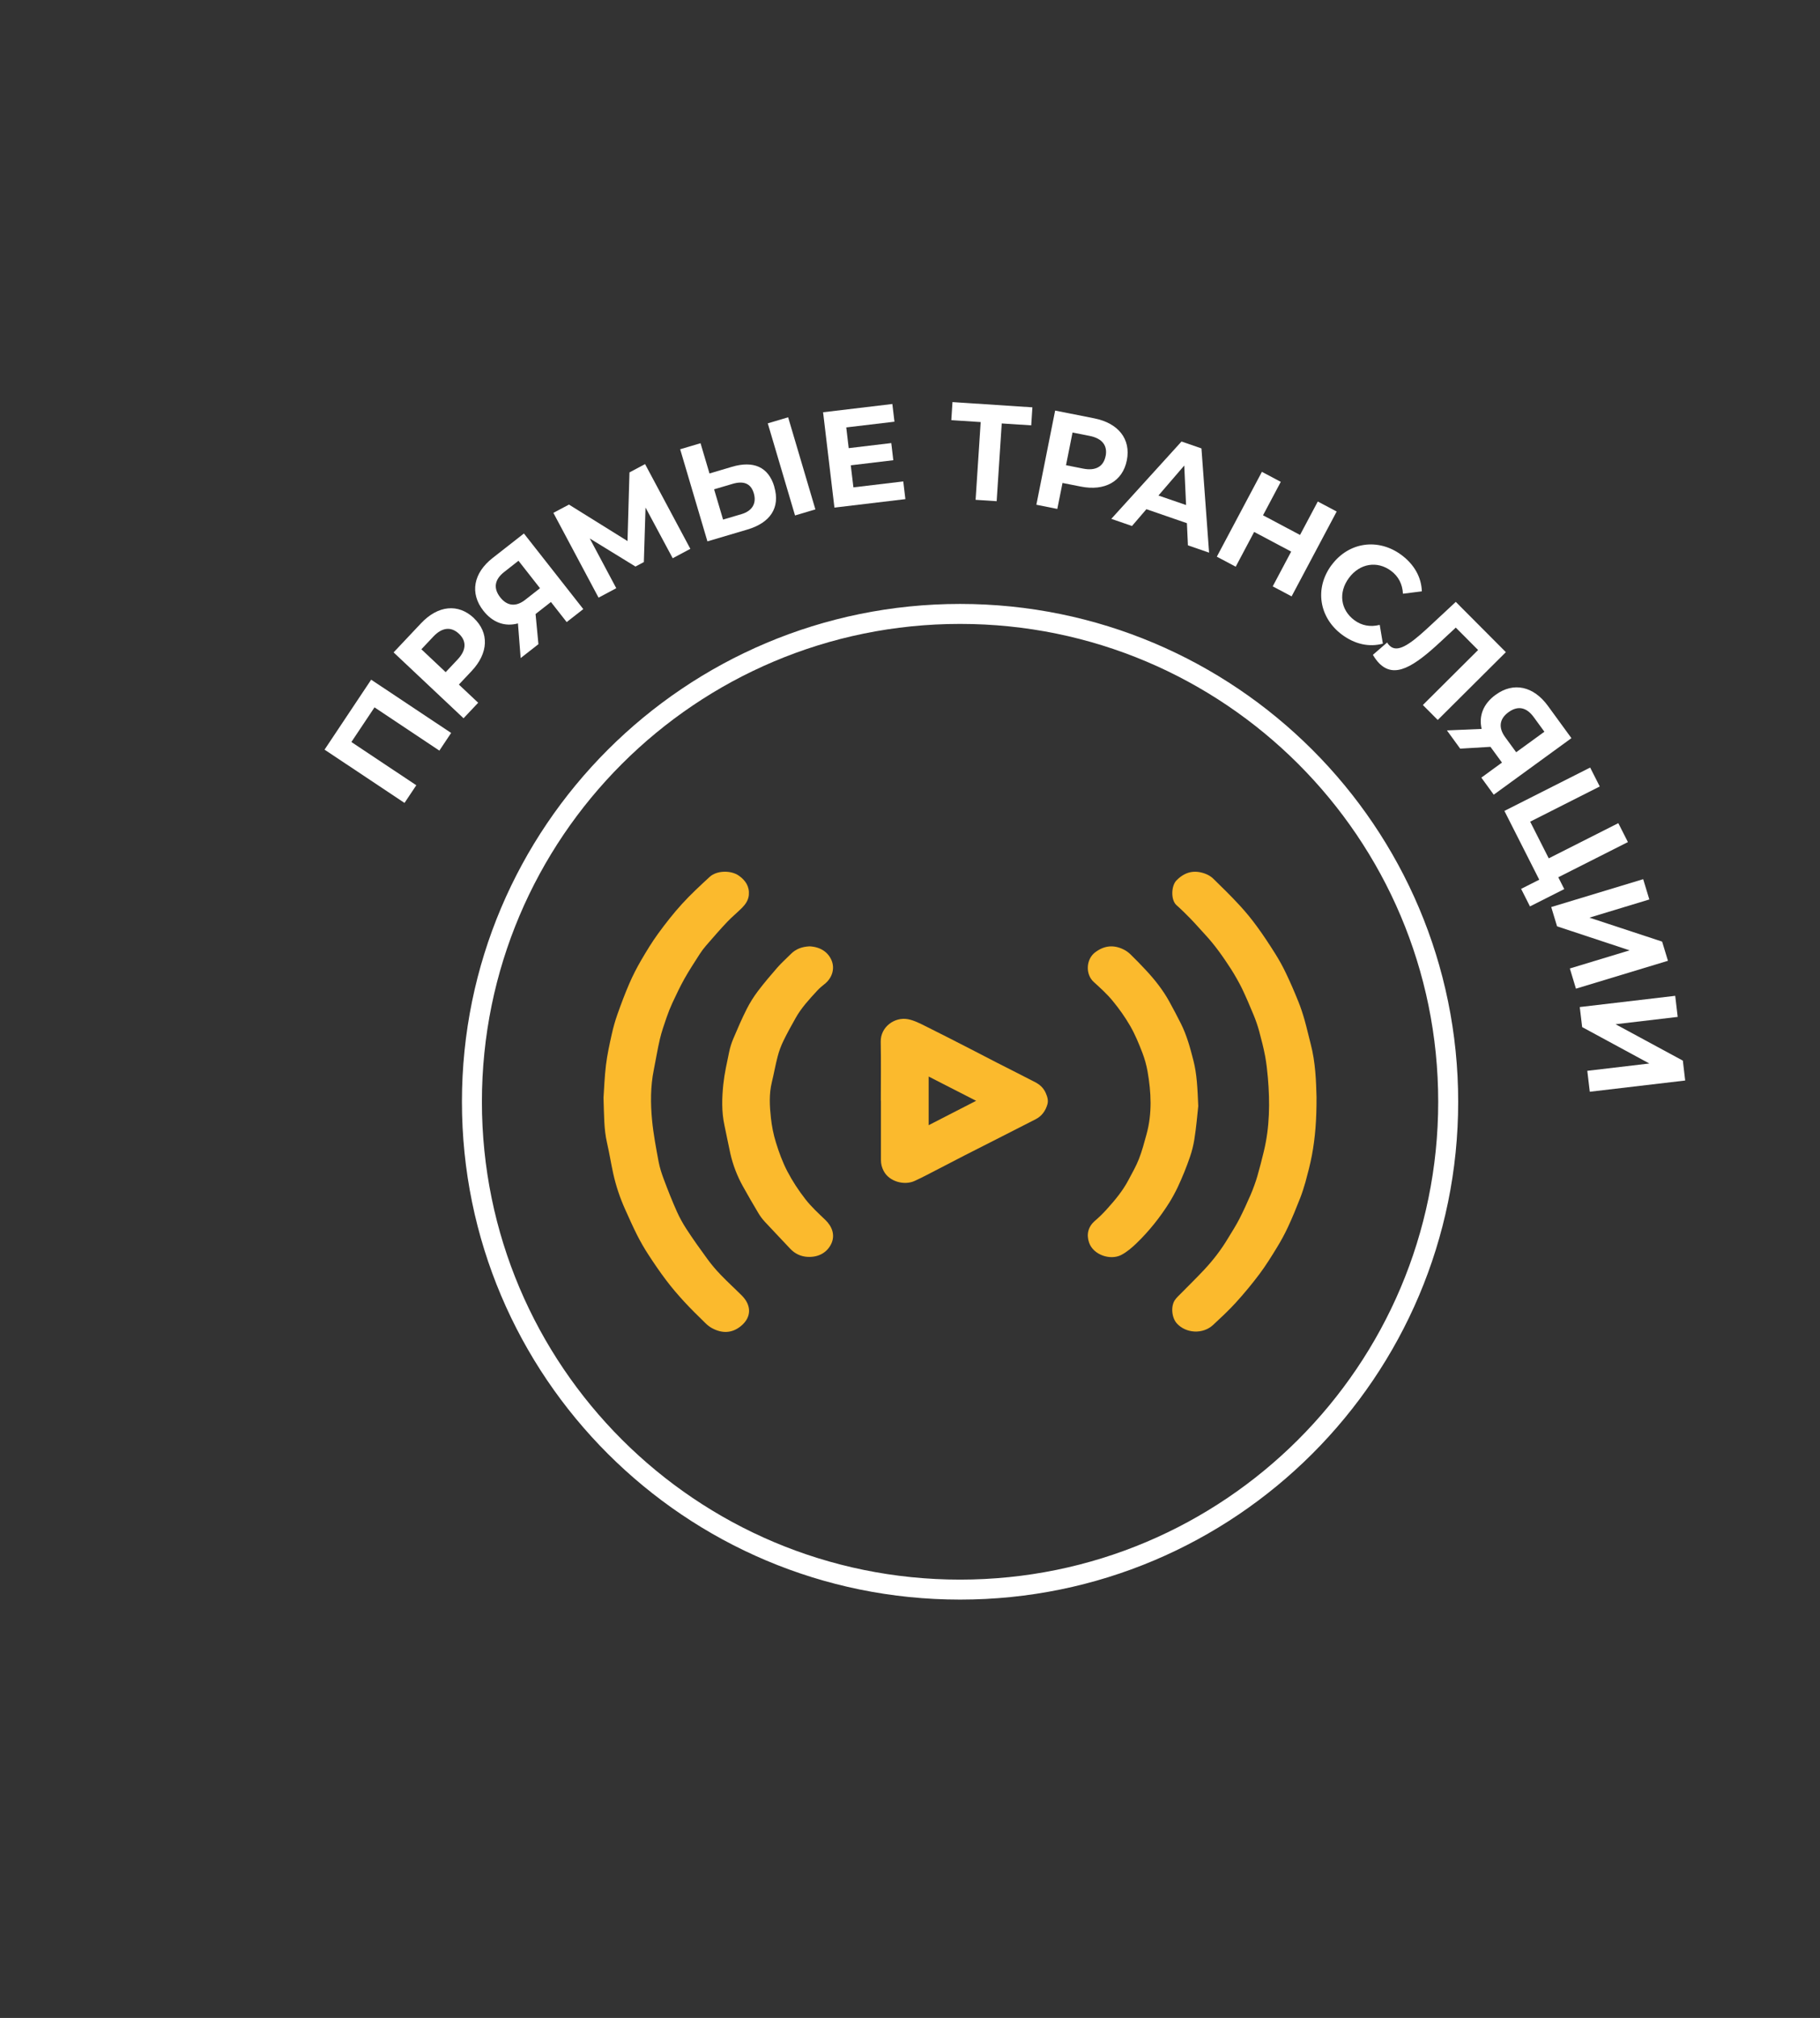 <?xml version="1.0" encoding="UTF-8"?> <svg xmlns="http://www.w3.org/2000/svg" width="729" height="808" viewBox="0 0 729 808" fill="none"><rect x="0" y="0" width="729" height="808" fill="#333333" stroke="none"/><path d="M148.671 272.154L180.702 293.48L175.987 300.547L150.009 283.231L140.748 297.109L166.747 314.425L162.031 321.492L130 300.165L148.671 272.154Z" fill="white"></path><path d="M189.772 247.474C196.016 253.352 195.677 261.501 188.901 268.695L183.803 274.106L191.535 281.385L185.672 287.602L157.655 261.225L168.637 249.575C175.413 242.381 183.527 241.553 189.814 247.474H189.772ZM183.845 253.777C180.765 250.869 177.154 251.103 173.565 254.901L168.786 259.973L178.514 269.14L183.293 264.069C186.883 260.27 186.883 256.641 183.845 253.777Z" fill="white"></path><path d="M209.866 213.627L233.635 243.888L226.986 249.087L220.678 241.044L214.518 245.861L215.665 257.936L208.549 263.496L207.466 249.617C202.262 251.039 197.355 249.299 193.617 244.546C188.094 237.5 189.623 229.458 197.313 223.431L209.866 213.606V213.627ZM200.35 239.156C203.09 242.657 206.616 243.124 210.397 240.153L216.302 235.527L207.678 224.535L201.943 229.033C198.12 232.025 197.504 235.506 200.35 239.156Z" fill="white"></path><path d="M269.446 223.516L258.571 203.229L257.891 225.065L254.535 226.848L236.226 215.601L246.846 235.527L239.752 239.304L221.654 205.351L227.899 202.041L251.349 216.64L252.135 189.16L258.38 185.828L276.52 219.76L269.425 223.537L269.446 223.516Z" fill="white"></path><path d="M310.123 194.868C312.629 203.356 308.466 209.341 299.354 212.036L283.359 216.768L272.441 179.886L280.598 177.467L284.188 189.584L293.194 186.91C301.754 184.385 307.786 186.91 310.144 194.847L310.123 194.868ZM301.924 197.478C300.713 193.425 297.697 192.491 293.427 193.743L286.036 195.929L289.625 208.046L297.017 205.86C301.223 204.608 303.156 201.638 301.924 197.478ZM307.531 169.509L315.688 167.09L326.606 203.972L318.449 206.391L307.531 169.509Z" fill="white"></path><path d="M361.803 192.767L362.652 199.855L334.232 203.25L329.687 165.074L357.427 161.764L358.277 168.852L338.969 171.143L339.946 179.441L357.002 177.404L357.81 184.279L340.774 186.316L341.836 195.144L361.824 192.767H361.803Z" fill="white"></path><path d="M413.057 170.316L401.247 169.552L399.208 200.683L390.775 200.131L392.814 169L381.047 168.236L381.514 161L413.524 163.101L413.057 170.337V170.316Z" fill="white"></path><path d="M451.354 184.321C449.676 192.725 442.582 196.757 432.896 194.826L425.589 193.383L423.507 203.781L415.117 202.104L422.636 164.395L438.334 167.515C448.019 169.446 453.032 175.876 451.354 184.321ZM442.858 182.645C443.686 178.486 441.583 175.557 436.443 174.539L429.604 173.181L426.991 186.274L433.83 187.632C438.95 188.65 442.029 186.741 442.837 182.645H442.858Z" fill="white"></path><path d="M475.42 209.489L459.192 203.887L453.415 210.614L445.131 207.749L473.254 176.788L481.24 179.547L484.299 221.288L475.824 218.359L475.42 209.51V209.489ZM475.081 202.232L474.358 186.401L464.014 198.412L475.102 202.232H475.081Z" fill="white"></path><path d="M535.405 204.821L517.35 238.795L509.788 234.784L517.18 220.863L502.354 212.991L494.962 226.911L487.4 222.901L505.455 188.926L513.017 192.937L505.901 206.327L520.727 214.2L527.843 200.81L535.405 204.821Z" fill="white"></path><path d="M533.387 226.232C540.311 216.938 552.143 215.367 561.382 222.243C566.501 226.062 569.348 231.177 569.518 236.779L561.956 237.734C561.743 233.872 560.15 230.773 557.177 228.566C551.633 224.45 544.666 225.574 540.333 231.389C535.999 237.203 536.913 244.185 542.478 248.323C545.452 250.53 548.871 251.145 552.652 250.212L553.906 257.724C548.447 259.209 542.733 257.978 537.55 254.137C528.353 247.304 526.441 235.548 533.366 226.232H533.387Z" fill="white"></path><path d="M603.163 261.14L575.89 288.281L569.921 282.297L592.054 260.27L583.112 251.294L577.228 256.769C566.183 267.082 558.578 271.75 552.461 265.618C551.569 264.726 550.741 263.602 549.912 262.201L555.626 257.257C555.881 257.745 556.178 258.127 556.561 258.488C559.619 261.543 564.441 258.297 571.684 251.633L583.112 241.002L603.163 261.119V261.14Z" fill="white"></path><path d="M629.438 295.56L598.32 318.202L593.35 311.369L601.613 305.343L597.003 299.04L584.875 299.762L579.564 292.462L593.477 291.868C592.245 286.626 594.157 281.788 599.042 278.223C606.286 272.939 614.272 274.764 620.028 282.658L629.417 295.539L629.438 295.56ZM604.246 285.162C600.635 287.772 600.062 291.273 602.887 295.157L607.305 301.205L618.605 292.992L614.315 287.114C611.447 283.188 607.985 282.446 604.246 285.162Z" fill="white"></path><path d="M626.571 355.996L612.828 362.935L609.281 355.911L616.545 352.24L602.59 324.696L636.936 307.337L640.781 314.913L612.913 329.004L620.347 343.688L648.215 329.598L652.06 337.174L624.171 351.264L626.55 355.975L626.571 355.996Z" fill="white"></path><path d="M658.177 352.028L660.641 360.156L636.639 367.434L665.76 377.026L668.097 384.708L631.244 395.87L628.801 387.785L652.74 380.527L623.682 370.914L621.346 363.19L658.177 352.028Z" fill="white"></path><path d="M671.007 398.735L672.005 407.18L647.111 410.109L674.066 424.687L675 432.645L636.788 437.144L635.79 428.762L660.642 425.833L633.729 411.255L632.773 403.233L671.007 398.735Z" fill="white"></path><path d="M384.551 636.491C492.535 636.491 580.074 549.036 580.074 441.155C580.074 333.274 492.535 245.819 384.551 245.819C276.567 245.819 189.028 333.274 189.028 441.155C189.028 549.036 276.567 636.491 384.551 636.491Z" stroke="white" stroke-width="8"></path><path d="M241.749 439.351C241.982 436.125 242.131 431.245 242.726 426.406C243.236 422.268 244.128 418.194 245.041 414.12C245.636 411.403 246.401 408.708 247.335 406.077C248.801 401.96 250.33 397.843 252.072 393.833C253.453 390.65 255.046 387.53 256.787 384.538C258.933 380.867 261.142 377.217 263.648 373.779C266.622 369.705 269.744 365.715 273.143 361.981C276.626 358.161 280.45 354.617 284.252 351.116C287.098 348.484 292.833 348.399 295.977 350.649C298.632 352.537 300.246 354.957 299.949 358.373C299.758 360.431 298.632 362.065 297.251 363.466C295.318 365.418 293.173 367.137 291.283 369.132C288.351 372.23 285.569 375.456 282.765 378.681C281.852 379.742 281.002 380.867 280.259 382.034C278.156 385.323 275.989 388.612 274.077 392.029C272.378 395.085 270.87 398.268 269.383 401.451C268.47 403.424 267.663 405.44 266.962 407.499C266.006 410.3 265.008 413.122 264.328 416.008C263.372 420.083 262.714 424.221 261.885 428.337C260.526 435.022 260.547 441.791 261.184 448.518C261.715 454.078 262.777 459.595 263.797 465.113C264.243 467.489 265.008 469.845 265.857 472.116C267.514 476.551 269.256 480.965 271.189 485.272C272.272 487.649 273.525 489.92 274.948 492.105C277.625 496.222 280.492 500.233 283.402 504.201C285.017 506.408 286.801 508.509 288.712 510.482C291.453 513.347 294.405 516 297.209 518.822C300.884 522.536 301.223 527.289 296.805 530.939C293.237 533.889 289.265 533.995 285.25 531.83C284.252 531.3 283.36 530.6 282.553 529.793C279.685 526.971 276.796 524.191 274.077 521.22C271.571 518.504 269.15 515.682 266.919 512.732C264.37 509.379 261.991 505.878 259.697 502.355C258.062 499.851 256.575 497.241 255.216 494.588C253.516 491.214 251.987 487.755 250.436 484.317C248.333 479.67 246.719 474.832 245.615 469.845C244.723 465.749 244.064 461.611 243.129 457.537C241.876 452.105 241.982 446.566 241.728 439.393L241.749 439.351Z" fill="#FBBA2D"></path><path d="M527.333 439.224C527.376 448.391 526.802 455.521 525.485 462.587C524.806 466.195 523.85 469.781 522.894 473.325C522.405 475.108 521.471 477.972 520.791 479.691C519.262 483.617 517.669 487.522 515.884 491.341C514.567 494.164 513.081 496.901 511.445 499.554C509.257 503.14 507.027 506.726 504.52 510.079C501.547 514.048 498.382 517.867 495.047 521.538C492.179 524.7 489.036 527.607 485.913 530.515C481.75 534.356 475.081 533.889 471.448 529.984C469.282 527.65 468.921 523.066 470.577 520.583C471.257 519.586 472.192 518.758 473.041 517.888C476.143 514.727 479.329 511.628 482.366 508.382C485.935 504.562 489.121 500.424 491.818 495.925C493.39 493.315 495.047 490.768 496.428 488.073C498.042 484.912 499.508 481.686 500.931 478.418C501.802 476.423 503.012 473.113 503.607 471.033C504.563 467.723 505.413 464.391 506.22 461.06C508.577 451.362 508.705 441.515 507.855 431.627C507.6 428.698 507.282 425.77 506.751 422.884C506.114 419.552 505.264 416.242 504.372 412.952C503.777 410.746 503.034 408.602 502.163 406.48C500.676 402.894 499.168 399.329 497.49 395.827C496.428 393.62 494.452 390.162 493.135 388.103C489.97 383.201 486.614 378.405 482.621 374.119C480.688 372.039 478.84 369.896 476.865 367.859C475.038 365.991 473.169 364.145 471.215 362.405C468.899 360.325 469.133 354.659 471.215 352.537C474.613 349.078 478.394 348.208 482.812 349.864C483.938 350.288 485.064 350.946 485.913 351.773C489.503 355.275 493.093 358.776 496.491 362.469C498.998 365.185 501.356 368.05 503.522 371.042C506.092 374.543 508.471 378.193 510.787 381.864C512.401 384.432 513.866 387.085 515.162 389.822C516.925 393.514 518.539 397.27 520.069 401.069C521.025 403.446 521.832 405.907 522.533 408.369C523.425 411.509 524.126 414.714 524.954 417.854C526.993 425.515 527.163 433.367 527.333 439.245V439.224Z" fill="#FBBA2D"></path><path d="M352.817 440.73C352.817 432.857 352.924 424.985 352.775 417.112C352.669 411.17 358.361 407.096 363.672 408.093C366.135 408.56 368.514 409.791 370.808 410.937C376.883 413.929 382.916 417.069 388.948 420.146C392.411 421.929 395.852 423.733 399.335 425.515C404.433 428.125 409.552 430.672 414.65 433.324C416.498 434.279 417.985 435.616 418.877 437.653C419.535 439.16 419.981 440.667 419.535 442.194C418.792 444.783 417.284 446.905 414.82 448.158C410.38 450.428 405.941 452.677 401.502 454.948C396.468 457.495 391.433 460.041 386.421 462.609C382.916 464.391 379.432 466.237 375.928 468.041C372.741 469.675 369.576 471.394 366.305 472.88C362.27 474.704 356.173 473.198 353.943 468.848C353.2 467.426 352.86 466.046 352.86 464.497C352.86 456.582 352.86 448.667 352.86 440.751L352.817 440.73ZM371.977 450.534C378.391 447.245 384.573 444.062 390.987 440.773C384.488 437.441 378.307 434.279 371.977 431.054V450.534Z" fill="#FBBA2D"></path><path d="M324.1 378.915C328.646 379.084 331.789 381.291 333.149 384.708C334.466 388.039 333.191 391.732 330.302 394.002C329.24 394.83 328.221 395.7 327.307 396.697C324.143 400.135 320.956 403.552 318.662 407.669C316.963 410.682 315.285 413.716 313.777 416.815C312.821 418.788 312.056 420.847 311.504 422.969C310.591 426.406 309.996 429.929 309.146 433.388C307.999 438.099 308.276 442.874 308.785 447.585C309.146 450.959 309.805 454.29 310.824 457.537C312.035 461.463 313.48 465.389 315.37 469.017C317.409 472.922 319.873 476.678 322.592 480.158C324.928 483.171 327.775 485.782 330.536 488.413C333.382 491.129 334.529 494.567 333.021 497.899C331.428 501.358 328.093 503.458 323.59 503.267C320.808 503.14 318.429 502.037 316.496 499.978C313.14 496.392 309.72 492.827 306.364 489.219C305.366 488.137 304.495 486.97 303.751 485.718C301.627 482.174 299.567 478.588 297.549 474.98C295.276 470.885 293.577 466.471 292.536 461.887C291.686 458.131 291.007 454.354 290.178 450.598C288.989 445.123 289.159 439.584 289.732 434.088C290.2 429.759 291.177 425.473 292.069 421.186C292.451 419.34 293.025 417.536 293.768 415.796C295.467 411.785 297.188 407.796 299.142 403.934C300.395 401.472 301.882 399.117 303.539 396.91C306.024 393.62 308.7 390.48 311.398 387.382C313.055 385.493 314.966 383.817 316.751 382.013C318.769 379.954 321.275 379.084 324.079 378.936L324.1 378.915Z" fill="#FBBA2D"></path><path d="M479.945 443.022C479.605 446.142 479.18 451.341 478.373 456.37C477.991 458.683 477.417 460.975 476.653 463.203C475.229 467.362 473.573 471.437 471.703 475.426C470.875 477.187 469.367 479.967 468.326 481.601C464.588 487.522 460.233 492.997 455.178 497.856C453.351 499.618 451.333 501.336 449.103 502.503C444.749 504.732 437.93 502.504 436.231 497.559C435.105 494.291 435.849 491.172 438.546 488.859C440.224 487.416 441.817 485.867 443.304 484.211C446.597 480.583 449.74 476.805 452.034 472.434C453.479 469.675 455.072 466.959 456.198 464.052C457.451 460.869 458.322 457.516 459.235 454.205C461.55 445.823 461.125 437.356 459.639 428.91C459.193 426.428 458.513 424.008 457.621 421.653C456.198 417.961 454.689 414.247 452.714 410.83C450.654 407.265 448.253 403.87 445.62 400.687C443.368 397.949 440.692 395.552 438.058 393.154C434.723 390.098 434.999 384.156 438.589 381.376C442.2 378.618 445.981 378.172 450.038 380.167C451.078 380.676 452.013 381.355 452.841 382.161C454.902 384.156 456.877 386.214 458.831 388.294C462.464 392.177 465.777 396.337 468.347 401.005C469.962 403.934 471.512 406.883 473.02 409.875C475.378 414.586 476.738 419.595 478.033 424.687C479.414 430.099 479.648 435.574 479.966 443.001L479.945 443.022Z" fill="#FBBA2D"></path></svg> 